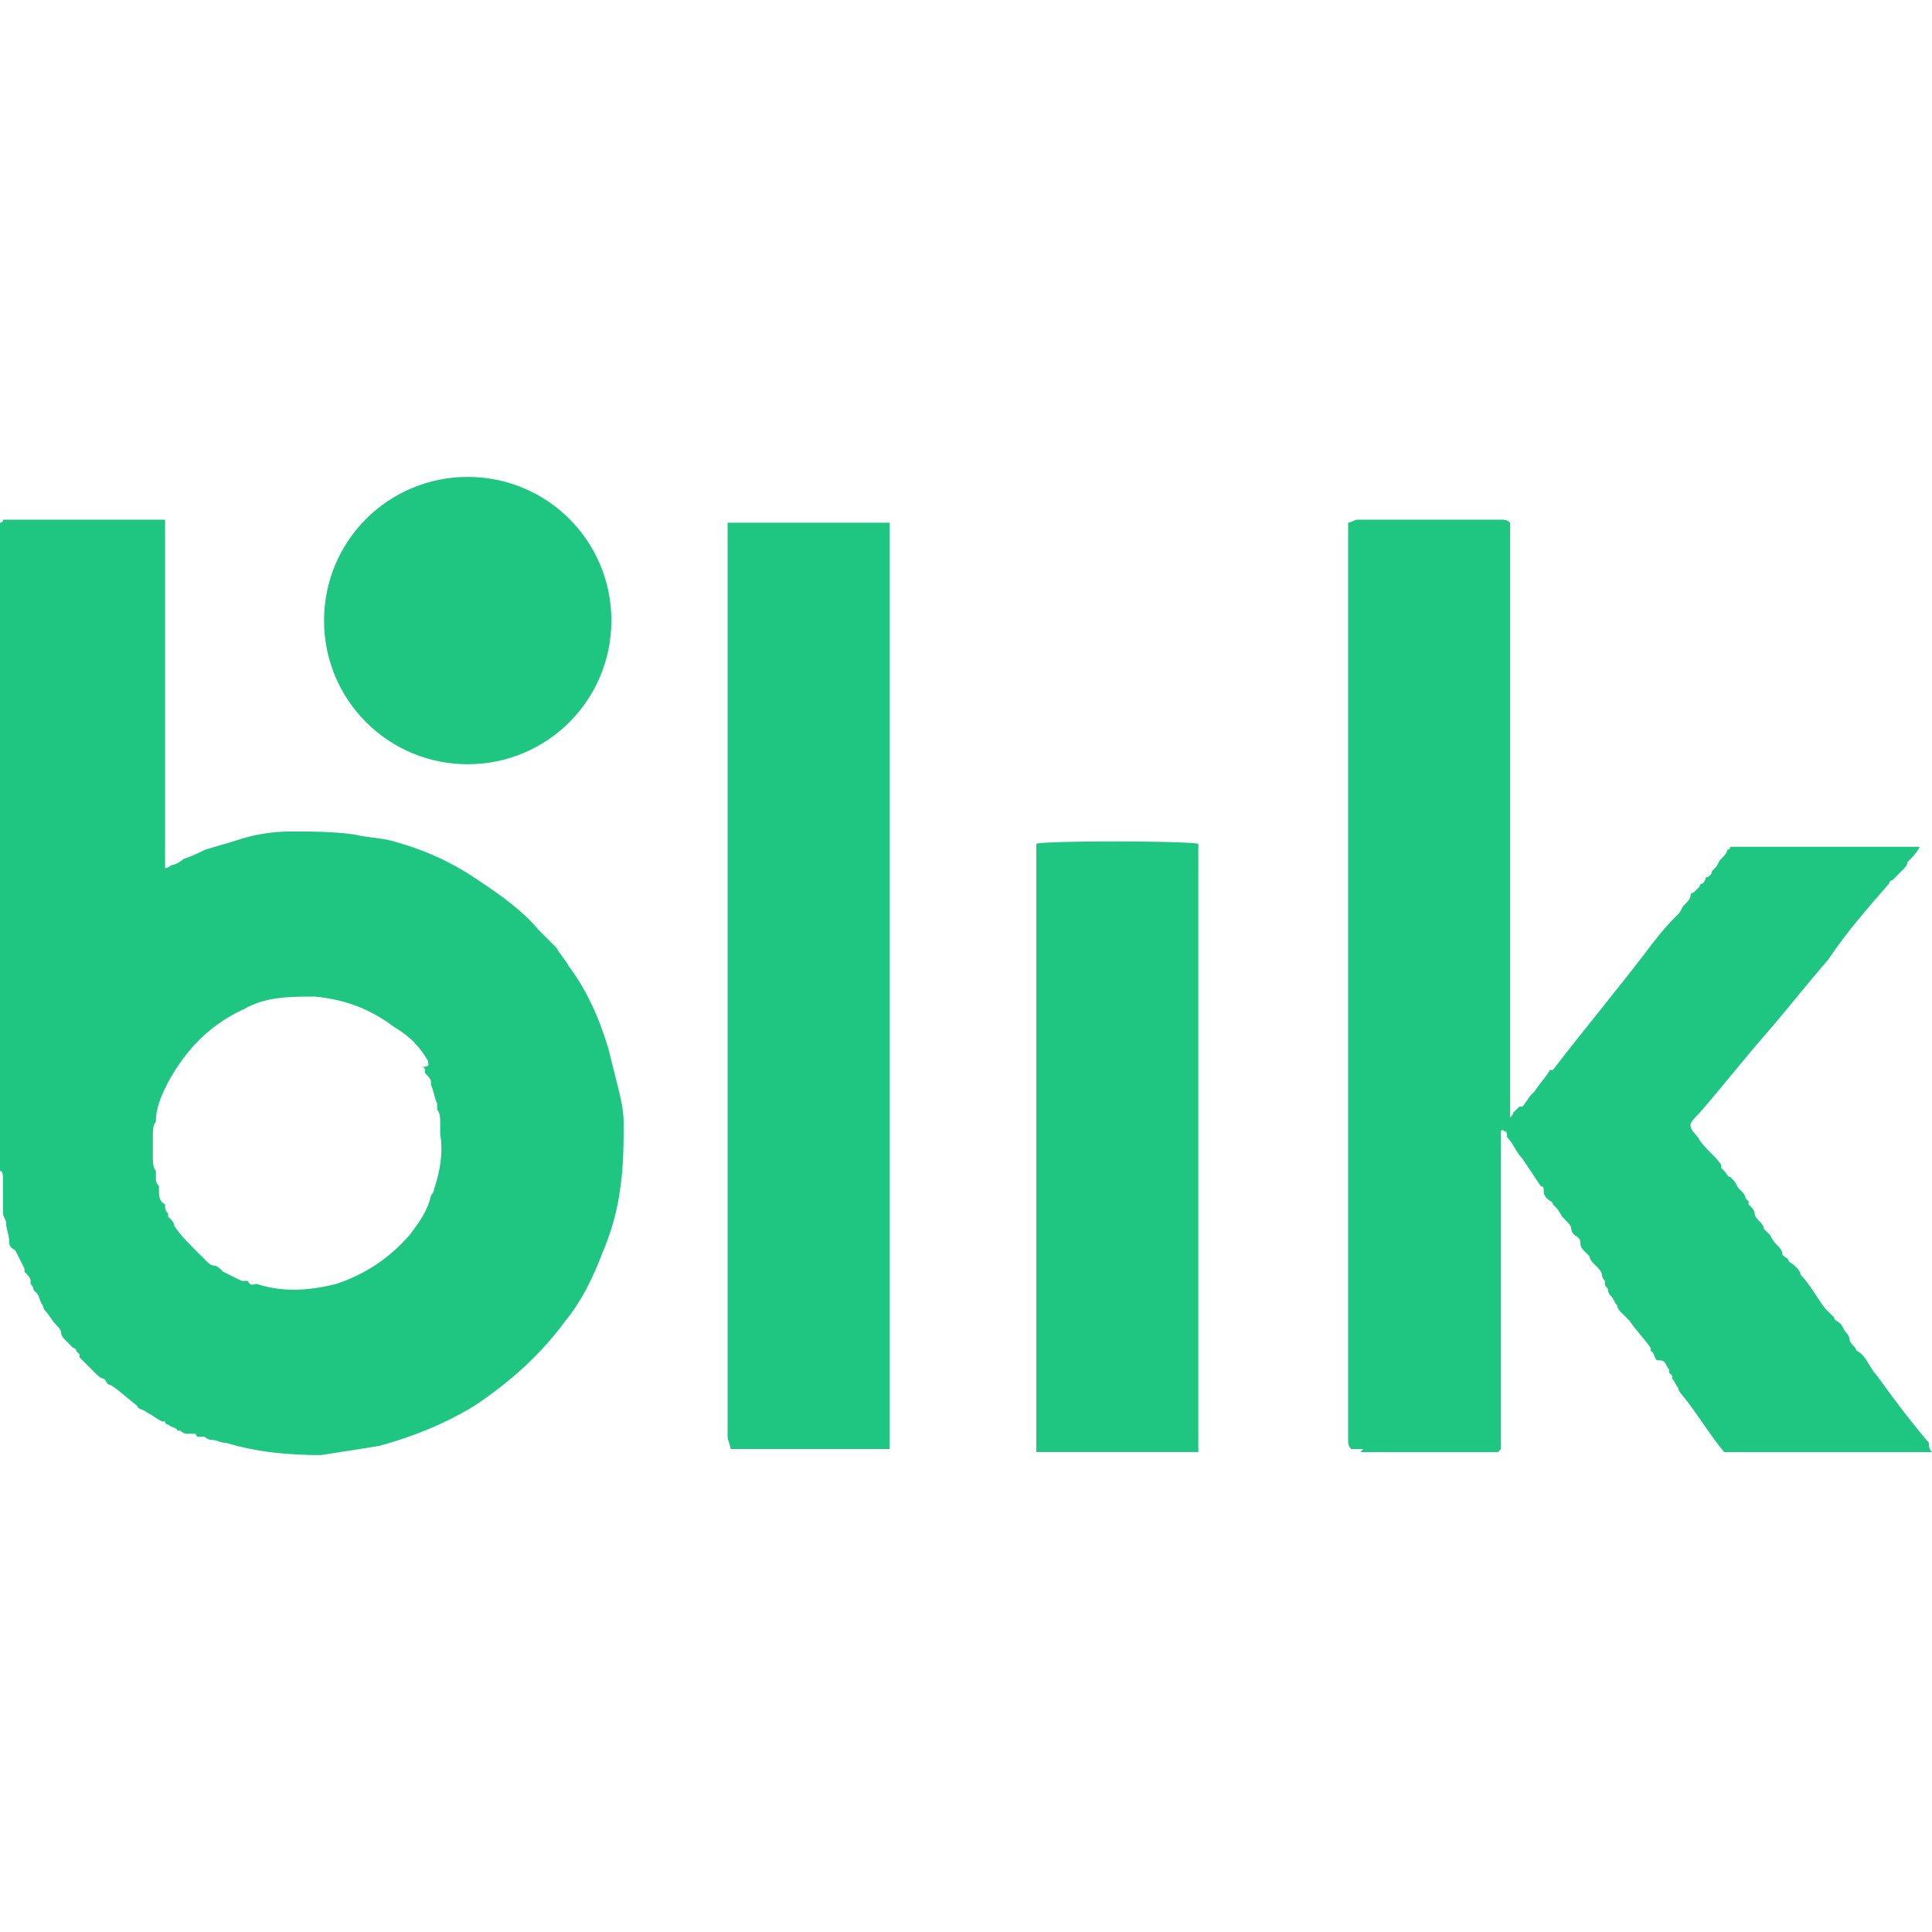 <svg width="51" height="51" viewBox="0 0 51 51" fill="none" xmlns="http://www.w3.org/2000/svg">
<path d="M0.242 32.763C0.242 32.601 0.161 32.44 0.161 32.278C0.161 32.198 0.081 32.117 0.081 32.036V31.956C0.081 31.875 0.081 31.714 0.081 31.633V31.552C0.081 31.391 0.081 31.31 0.081 31.149C0.081 31.068 0.081 30.907 0 30.907V13.799C0 13.799 0.081 13.799 0.081 13.718H4.358V22.837C4.358 22.837 4.358 22.837 4.358 22.918C4.358 22.918 4.438 22.918 4.519 22.837C4.6 22.837 4.761 22.756 4.842 22.676C5.084 22.595 5.245 22.514 5.407 22.434C5.649 22.353 5.972 22.272 6.214 22.192C6.698 22.03 7.182 21.949 7.666 21.949C8.231 21.949 8.796 21.949 9.361 22.03C9.684 22.111 10.006 22.111 10.329 22.192C11.217 22.434 11.943 22.756 12.75 23.321C13.234 23.644 13.799 24.047 14.203 24.532C14.364 24.693 14.525 24.855 14.687 25.016C14.768 25.177 14.929 25.339 15.01 25.5C15.494 26.146 15.817 26.872 16.059 27.679C16.139 28.002 16.22 28.325 16.301 28.647C16.381 28.97 16.462 29.293 16.462 29.616C16.462 30.18 16.462 30.745 16.381 31.31C16.301 31.956 16.139 32.521 15.897 33.086C15.655 33.731 15.332 34.377 14.929 34.861C14.283 35.748 13.476 36.475 12.508 37.12C11.701 37.605 10.894 37.927 10.006 38.169C9.522 38.25 8.957 38.331 8.473 38.411C7.585 38.411 6.779 38.331 5.972 38.089C5.81 38.089 5.729 38.008 5.568 38.008C5.568 38.008 5.487 38.008 5.407 37.927C5.407 37.927 5.326 37.927 5.245 37.927C5.245 37.927 5.165 37.927 5.165 37.847H5.084C5.084 37.847 5.003 37.847 4.923 37.847C4.923 37.847 4.842 37.847 4.761 37.766H4.68C4.68 37.685 4.519 37.685 4.438 37.605C4.438 37.605 4.358 37.605 4.358 37.524H4.277C4.116 37.443 4.035 37.362 3.873 37.282C3.793 37.201 3.631 37.201 3.631 37.12C3.228 36.798 3.066 36.636 2.905 36.556C2.824 36.556 2.824 36.475 2.744 36.394C2.663 36.394 2.582 36.313 2.502 36.233L2.421 36.152L2.34 36.071L2.098 35.829C2.098 35.829 2.098 35.829 2.098 35.748L2.017 35.668C2.017 35.668 2.017 35.587 1.937 35.587L1.695 35.345C1.695 35.345 1.614 35.264 1.614 35.184C1.614 35.103 1.533 35.022 1.453 34.941C1.372 34.861 1.291 34.699 1.21 34.619C1.21 34.619 1.13 34.538 1.13 34.457C1.049 34.377 1.049 34.215 0.968 34.135L0.888 34.054C0.888 34.054 0.888 33.973 0.807 33.892C0.807 33.892 0.807 33.892 0.807 33.812C0.807 33.731 0.726 33.65 0.646 33.57V33.489C0.565 33.328 0.484 33.166 0.403 33.005C0.242 32.924 0.242 32.843 0.242 32.763ZM11.297 28.002C11.055 27.598 10.813 27.356 10.41 27.114C9.764 26.63 9.119 26.388 8.312 26.307C7.666 26.307 7.02 26.307 6.456 26.63C5.568 27.033 4.922 27.679 4.438 28.566C4.277 28.889 4.115 29.212 4.115 29.615C4.035 29.696 4.035 29.858 4.035 30.019V30.503C4.035 30.665 4.035 30.826 4.115 30.907C4.115 30.987 4.115 31.068 4.115 31.149C4.115 31.149 4.115 31.229 4.196 31.31V31.391C4.196 31.552 4.196 31.714 4.358 31.794V31.875C4.358 31.875 4.358 31.956 4.438 32.036C4.438 32.036 4.438 32.036 4.438 32.117L4.519 32.198C4.519 32.198 4.6 32.278 4.6 32.359C4.761 32.601 4.922 32.763 5.164 33.005C5.245 33.085 5.326 33.166 5.407 33.247L5.487 33.328C5.487 33.328 5.568 33.408 5.649 33.408C5.729 33.408 5.81 33.489 5.891 33.57C6.052 33.65 6.214 33.731 6.375 33.812C6.375 33.812 6.456 33.812 6.536 33.812C6.617 33.973 6.698 33.892 6.778 33.892C7.505 34.135 8.231 34.054 8.877 33.892C9.603 33.65 10.248 33.247 10.813 32.601C11.055 32.279 11.297 31.956 11.378 31.552C11.378 31.552 11.459 31.471 11.459 31.391C11.62 30.907 11.701 30.422 11.62 29.938V29.615C11.62 29.535 11.62 29.373 11.54 29.293V29.131C11.459 28.97 11.459 28.808 11.378 28.647V28.566C11.378 28.486 11.297 28.405 11.217 28.324V28.244C11.217 28.244 11.217 28.163 11.136 28.163C11.378 28.163 11.297 28.082 11.297 28.002L11.297 28.002ZM35.99 38.25H35.668C35.587 38.169 35.587 38.089 35.587 38.008V13.799C35.668 13.799 35.748 13.718 35.829 13.718H39.622C39.702 13.718 39.783 13.718 39.864 13.799V29.535C39.864 29.454 39.944 29.454 39.944 29.373L40.025 29.293L40.106 29.212C40.106 29.212 40.106 29.212 40.187 29.212C40.267 29.131 40.348 28.97 40.429 28.889L40.509 28.809C40.671 28.567 40.832 28.405 40.913 28.244C40.913 28.244 40.913 28.244 40.993 28.244C41.8 27.195 42.607 26.226 43.414 25.177C43.657 24.854 43.899 24.532 44.221 24.209L44.302 24.128C44.383 24.047 44.383 23.967 44.464 23.886C44.544 23.805 44.625 23.725 44.625 23.644C44.625 23.644 44.625 23.563 44.706 23.563L44.867 23.402C44.867 23.402 44.867 23.321 44.948 23.321C44.948 23.321 45.028 23.241 45.028 23.16C45.109 23.16 45.19 23.079 45.19 22.998L45.27 22.918C45.351 22.837 45.351 22.756 45.432 22.676C45.513 22.595 45.593 22.514 45.593 22.433C45.593 22.433 45.674 22.433 45.674 22.353H50.677C50.596 22.514 50.435 22.676 50.354 22.756C50.354 22.837 50.274 22.918 50.193 22.998C50.112 23.079 50.032 23.16 49.951 23.24C49.951 23.24 49.87 23.24 49.87 23.321C49.305 23.967 48.74 24.612 48.256 25.338C47.691 25.984 47.127 26.71 46.562 27.356C45.997 28.002 45.432 28.728 44.867 29.373C44.786 29.454 44.625 29.615 44.625 29.696C44.625 29.858 44.786 29.938 44.867 30.099C45.029 30.342 45.27 30.503 45.432 30.745C45.432 30.745 45.432 30.745 45.432 30.826L45.513 30.907C45.593 30.987 45.593 31.068 45.674 31.068L45.755 31.149C45.835 31.229 45.835 31.31 45.916 31.391L45.997 31.471C45.997 31.471 46.078 31.552 46.078 31.633L46.158 31.713C46.158 31.713 46.158 31.713 46.158 31.794L46.239 31.875C46.239 31.875 46.32 31.956 46.32 32.036C46.32 32.117 46.4 32.198 46.481 32.278C46.481 32.278 46.562 32.359 46.562 32.44L46.642 32.52L46.723 32.601C46.723 32.601 46.804 32.763 46.884 32.843L46.965 32.924C46.965 32.924 47.046 33.005 47.046 33.085C47.046 33.166 47.127 33.166 47.207 33.247C47.207 33.327 47.288 33.327 47.369 33.408L47.449 33.489C47.449 33.489 47.53 33.569 47.53 33.65C47.772 33.892 47.934 34.215 48.176 34.538C48.256 34.619 48.337 34.699 48.418 34.78C48.418 34.861 48.498 34.861 48.579 34.941C48.66 35.022 48.66 35.103 48.74 35.184C48.74 35.184 48.821 35.264 48.821 35.345C48.821 35.426 48.902 35.506 48.983 35.587C48.983 35.668 49.063 35.668 49.144 35.748C49.305 35.91 49.386 36.152 49.547 36.313C49.951 36.878 50.435 37.524 50.919 38.089C50.919 38.169 50.919 38.25 51 38.331H45.513C45.109 37.847 44.786 37.282 44.383 36.798C44.383 36.798 44.302 36.717 44.302 36.636C44.221 36.556 44.221 36.475 44.141 36.394C44.141 36.394 44.141 36.394 44.141 36.313L44.06 36.233C44.06 36.233 44.06 36.233 44.06 36.152C43.979 36.071 43.979 35.91 43.818 35.91C43.818 35.91 43.818 35.91 43.737 35.91C43.657 35.829 43.657 35.668 43.576 35.668C43.576 35.668 43.576 35.668 43.576 35.587C43.414 35.345 43.172 35.103 43.011 34.861C42.93 34.78 42.85 34.7 42.769 34.619C42.769 34.619 42.688 34.538 42.688 34.457C42.608 34.377 42.608 34.296 42.527 34.215C42.527 34.215 42.446 34.135 42.446 34.054C42.446 33.973 42.365 33.973 42.365 33.892C42.365 33.892 42.365 33.892 42.365 33.812C42.365 33.812 42.285 33.731 42.285 33.65C42.285 33.57 42.204 33.489 42.123 33.408L42.043 33.328C42.043 33.328 41.962 33.247 41.962 33.166L41.881 33.085L41.801 33.005C41.801 33.005 41.72 32.924 41.72 32.843C41.72 32.763 41.72 32.682 41.559 32.601C41.559 32.601 41.478 32.521 41.478 32.44C41.478 32.359 41.397 32.278 41.316 32.198L41.236 32.117C41.236 32.117 41.155 31.956 41.074 31.875L40.994 31.794C40.994 31.714 40.913 31.714 40.832 31.633C40.832 31.633 40.752 31.552 40.752 31.471C40.752 31.391 40.752 31.31 40.671 31.31C40.509 31.068 40.348 30.826 40.187 30.584C40.025 30.422 39.945 30.18 39.783 30.019C39.783 29.938 39.783 29.857 39.703 29.857C39.622 29.777 39.622 29.857 39.622 29.938V38.25L39.541 38.331H35.91C35.99 38.25 35.99 38.25 35.99 38.25L35.99 38.25ZM20.497 38.25H19.286C19.286 38.169 19.206 38.008 19.206 37.927V13.799H23.483V37.846C23.483 38.008 23.483 38.089 23.483 38.25H20.577H20.497Z" fill="#1EC681"/>
<path d="M12.346 12.589C14.445 12.589 16.139 14.283 16.139 16.381C16.139 18.48 14.445 20.174 12.346 20.174C10.248 20.174 8.554 18.48 8.554 16.381C8.554 14.283 10.248 12.589 12.346 12.589Z" fill="#1EC681"/>
<path d="M27.356 38.089C27.356 38.008 27.356 37.846 27.356 37.846V36.233C27.356 36.152 27.356 36.071 27.356 35.99C27.356 35.99 27.356 35.91 27.356 35.829V33.489C27.356 33.489 27.356 33.408 27.356 33.327C27.356 33.327 27.356 33.247 27.356 33.166V30.342C27.356 30.261 27.356 30.261 27.356 30.18C27.356 30.099 27.356 30.099 27.356 30.019V27.759C27.356 27.679 27.356 27.679 27.356 27.598C27.356 27.194 27.356 26.71 27.356 26.307C27.356 26.226 27.356 26.065 27.356 26.065C27.356 25.984 27.356 25.903 27.356 25.823V24.531C27.356 24.451 27.356 24.37 27.356 24.289C27.356 24.209 27.356 24.128 27.356 24.047V22.272C27.598 22.191 31.149 22.191 31.633 22.272C31.633 22.514 31.633 22.837 31.633 23.079V38.33H27.598C27.517 38.33 27.356 38.33 27.356 38.33C27.356 38.169 27.356 38.088 27.356 38.088L27.356 38.089Z" fill="#1EC681"/>
</svg>
